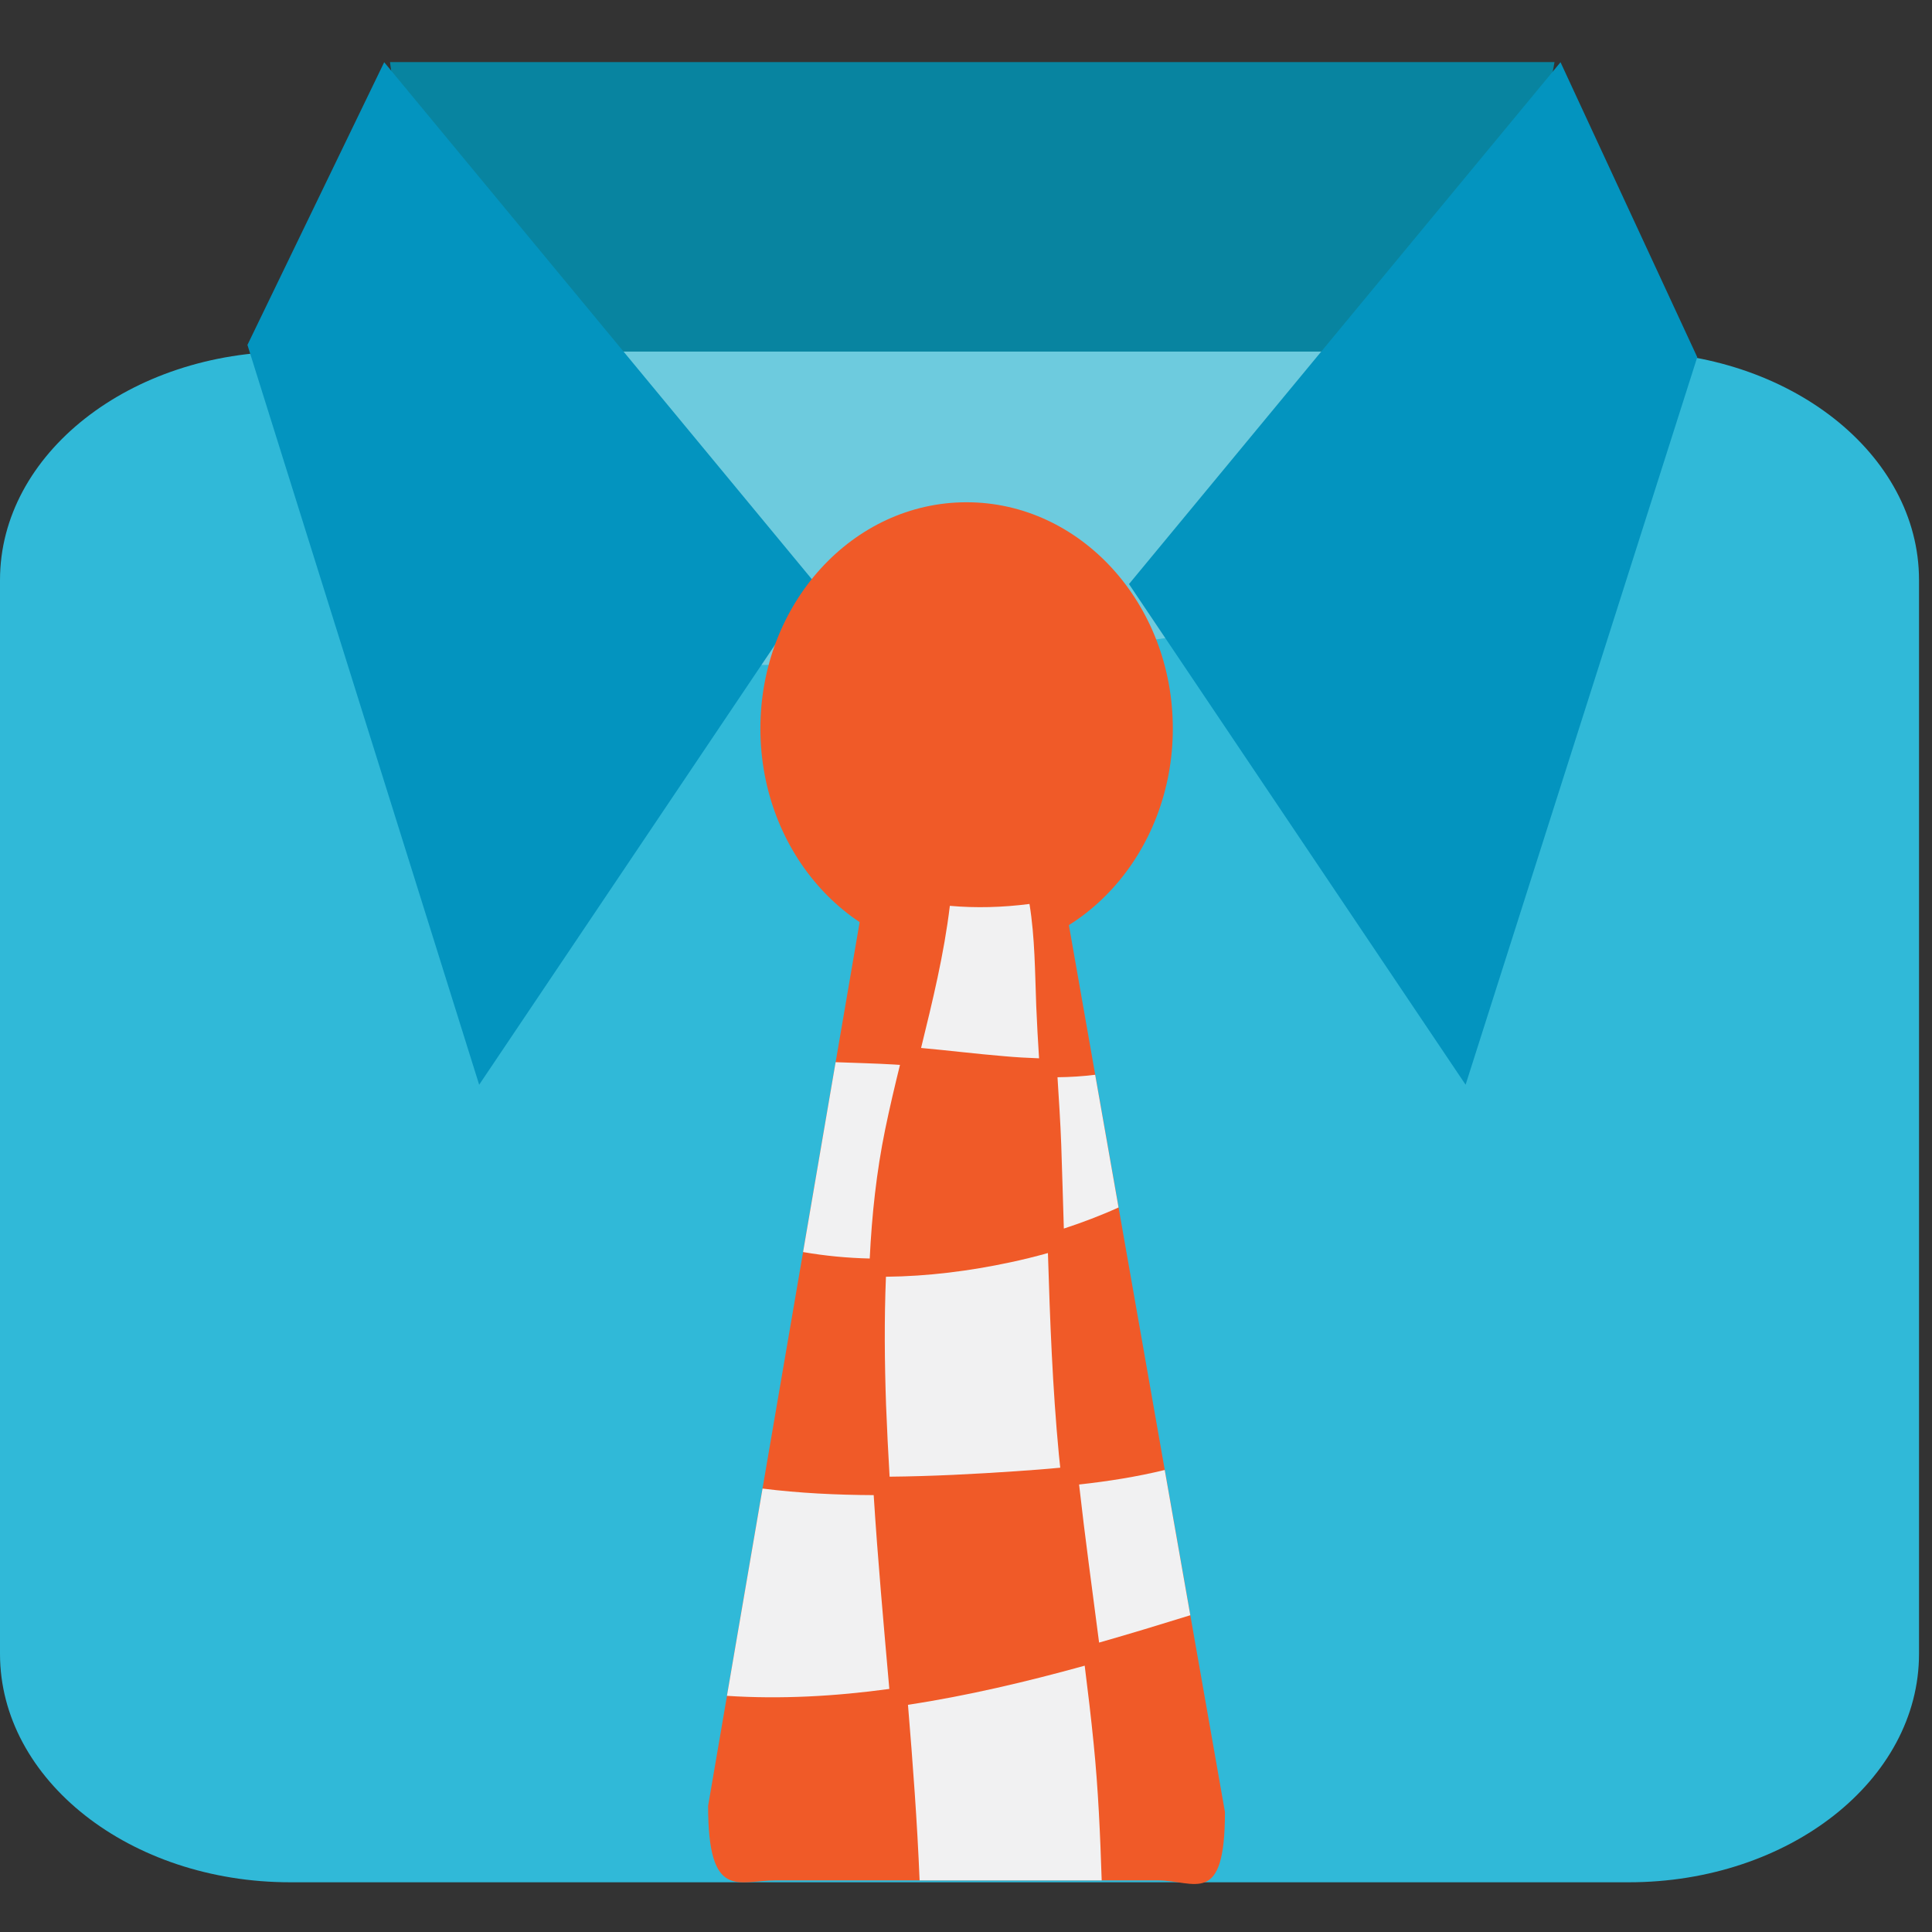 <?xml version="1.0" encoding="UTF-8" standalone="no"?>
<!-- Generator: Adobe Illustrator 16.0.0, SVG Export Plug-In . SVG Version: 6.00 Build 0)  -->

<svg
   xmlns:dc="http://purl.org/dc/elements/1.1/"
   xmlns:cc="http://creativecommons.org/ns#"
   xmlns:rdf="http://www.w3.org/1999/02/22-rdf-syntax-ns#"
   xmlns:svg="http://www.w3.org/2000/svg"
   xmlns="http://www.w3.org/2000/svg"
   xmlns:sodipodi="http://sodipodi.sourceforge.net/DTD/sodipodi-0.dtd"
   xmlns:inkscape="http://www.inkscape.org/namespaces/inkscape"
   version="1.1"
   id="Layer_1"
   x="0px"
   y="0px"
   width="64px"
   height="64px"
   viewBox="0 0 64 64"
   enable-background="new 0 0 64 64"
   xml:space="preserve"
   inkscape:version="0.48.5 r10040"
   sodipodi:docname="1F454.svg"
   inkscape:export-filename="D:\TESTINGEMOJI\SVGTEST\1F454.png"
   inkscape:export-xdpi="90"
   inkscape:export-ydpi="90"><rect x="0" y="0" width="64" height="64" fill="#333333" stroke="none"/><defs
   id="defs4231" /><sodipodi:namedview
   pagecolor="#ffffff"
   bordercolor="#666666"
   borderopacity="1"
   objecttolerance="10"
   gridtolerance="10"
   guidetolerance="10"
   inkscape:pageopacity="0"
   inkscape:pageshadow="2"
   inkscape:window-width="640"
   inkscape:window-height="480"
   id="namedview4229"
   showgrid="false"
   inkscape:zoom="3.6875"
   inkscape:cx="32"
   inkscape:cy="32"
   inkscape:window-x="308"
   inkscape:window-y="195"
   inkscape:window-maximized="0"
   inkscape:current-layer="Layer_1" />
<g
   id="g4199"
   transform="translate(0,2)">
	<path
   d="m 12.919,0.057 h 38.576 c 0,0 -1.547,8.855 -1.955,9.056 -0.406,0.201 -9.025,2.808 -9.025,2.808 L 25.792,11.692 H 14.496 L 12.919,0.057 z"
   id="path4201"
   inkscape:connector-curvature="0"
   style="fill:#0884a0" />
	<path
   d="m 63.57,52.786 c 0,4.179 -4.303,7.567 -9.615,7.567 H 9.617 C 4.307,60.354 0,56.965 0,52.786 V 17.213 C 0,13.034 4.307,9.648 9.617,9.648 h 44.338 c 5.312,0 9.615,3.386 9.615,7.565 v 35.573 z"
   id="path4203"
   inkscape:connector-curvature="0"
   style="fill:#30b9d8" />
	<polygon
   points="51.495,9.647 45.685,18.129 32.359,20.027 17.611,20.027 17.611,9.647 "
   id="polygon4205"
   style="fill:#6dcbde" />
	<polygon
   points="48.55,33.933 37.399,17.348 51.694,0.061 51.694,0.061 56.224,9.832 "
   id="polygon4207"
   style="fill:#0394bf" />
	<polygon
   points="15.873,33.933 27.026,17.348 12.727,0.061 12.727,0.061 8.197,9.426 "
   id="polygon4209"
   style="fill:#0394bf" />
	<path
   d="m 38.851,22.134 c 0,4.143 -3.061,7.498 -6.832,7.498 -3.774,0 -6.83,-3.355 -6.83,-7.498 0,-4.138 3.056,-7.496 6.83,-7.496 3.771,0 6.832,3.358 6.832,7.496 z"
   id="path4211"
   inkscape:connector-curvature="0"
   style="fill:#f05a28" />
	<path
   d="m 40.578,58.025 c 0,3.171 -0.998,2.265 -2.233,2.265 h -12.65 c -1.236,0 -2.238,0.699 -2.238,-2.468 l 5.59,-32.599 c 0,-3.167 1.004,-5.739 2.236,-5.739 h 1.287 c 1.233,0 2.236,2.572 2.236,5.739 l 5.772,32.802 z"
   id="path4213"
   inkscape:connector-curvature="0"
   style="fill:#f05a28" />
	<path
   d="m 34.327,31.327 c -0.043,-1.129 -0.043,-2.269 -0.224,-3.382 -0.896,0.115 -1.773,0.139 -2.638,0.062 -0.192,1.599 -0.572,3.152 -0.953,4.708 0.92,0.084 1.834,0.197 2.752,0.273 0.386,0.035 0.773,0.057 1.156,0.07 -0.036,-0.577 -0.07,-1.151 -0.093,-1.731 z"
   id="path4215"
   inkscape:connector-curvature="0"
   style="fill:#f1f1f2" />
	<path
   d="m 29.321,35.421 c 0.147,-0.716 0.316,-1.431 0.492,-2.145 -0.062,-0.002 -0.123,-0.008 -0.183,-0.012 -0.65,-0.039 -1.299,-0.052 -1.949,-0.078 l -1.078,6.29 c 0.726,0.126 1.463,0.197 2.208,0.214 0.07,-1.443 0.223,-2.872 0.51,-4.269 z"
   id="path4217"
   inkscape:connector-curvature="0"
   style="fill:#f1f1f2" />
	<path
   d="m 35.155,35.925 c 0.032,0.925 0.057,1.851 0.086,2.773 0.614,-0.201 1.222,-0.431 1.812,-0.699 l -0.774,-4.396 c -0.41,0.051 -0.826,0.078 -1.248,0.082 0.046,0.746 0.097,1.492 0.124,2.24 z"
   id="path4219"
   inkscape:connector-curvature="0"
   style="fill:#f1f1f2" />
	<path
   d="m 35.077,46.189 c -0.211,-2.22 -0.295,-4.451 -0.363,-6.68 -0.412,0.115 -0.828,0.218 -1.242,0.306 -1.351,0.289 -2.736,0.465 -4.124,0.479 -0.058,1.416 -0.045,2.839 0.004,4.251 0.031,0.789 0.07,1.582 0.117,2.372 1.402,-0.013 2.804,-0.087 4.189,-0.181 0.492,-0.035 0.979,-0.069 1.464,-0.117 -0.013,-0.14 -0.03,-0.288 -0.045,-0.43 z"
   id="path4221"
   inkscape:connector-curvature="0"
   style="fill:#f1f1f2" />
	<path
   d="M 28.942,47.528 C 27.706,47.522 26.478,47.463 25.26,47.311 l -1.179,6.866 c 1.79,0.117 3.587,0.015 5.379,-0.229 -0.188,-2.137 -0.382,-4.275 -0.518,-6.42 z"
   id="path4223"
   inkscape:connector-curvature="0"
   style="fill:#f1f1f2" />
	<path
   d="m 36.409,52.413 c 1.015,-0.289 2.025,-0.597 3.021,-0.906 l -0.847,-4.812 c -0.918,0.224 -1.867,0.375 -2.837,0.481 0.196,1.751 0.438,3.491 0.663,5.237 z"
   id="path4225"
   inkscape:connector-curvature="0"
   style="fill:#f1f1f2" />
	<path
   d="M 36.229,55.765 C 36.143,54.9 36.041,54.04 35.932,53.178 c -1.933,0.535 -3.89,0.996 -5.854,1.297 0.16,1.938 0.306,3.874 0.385,5.815 h 6.032 c -0.049,-1.509 -0.114,-3.019 -0.266,-4.525 z"
   id="path4227"
   inkscape:connector-curvature="0"
   style="fill:#f1f1f2" />
</g>
</svg>